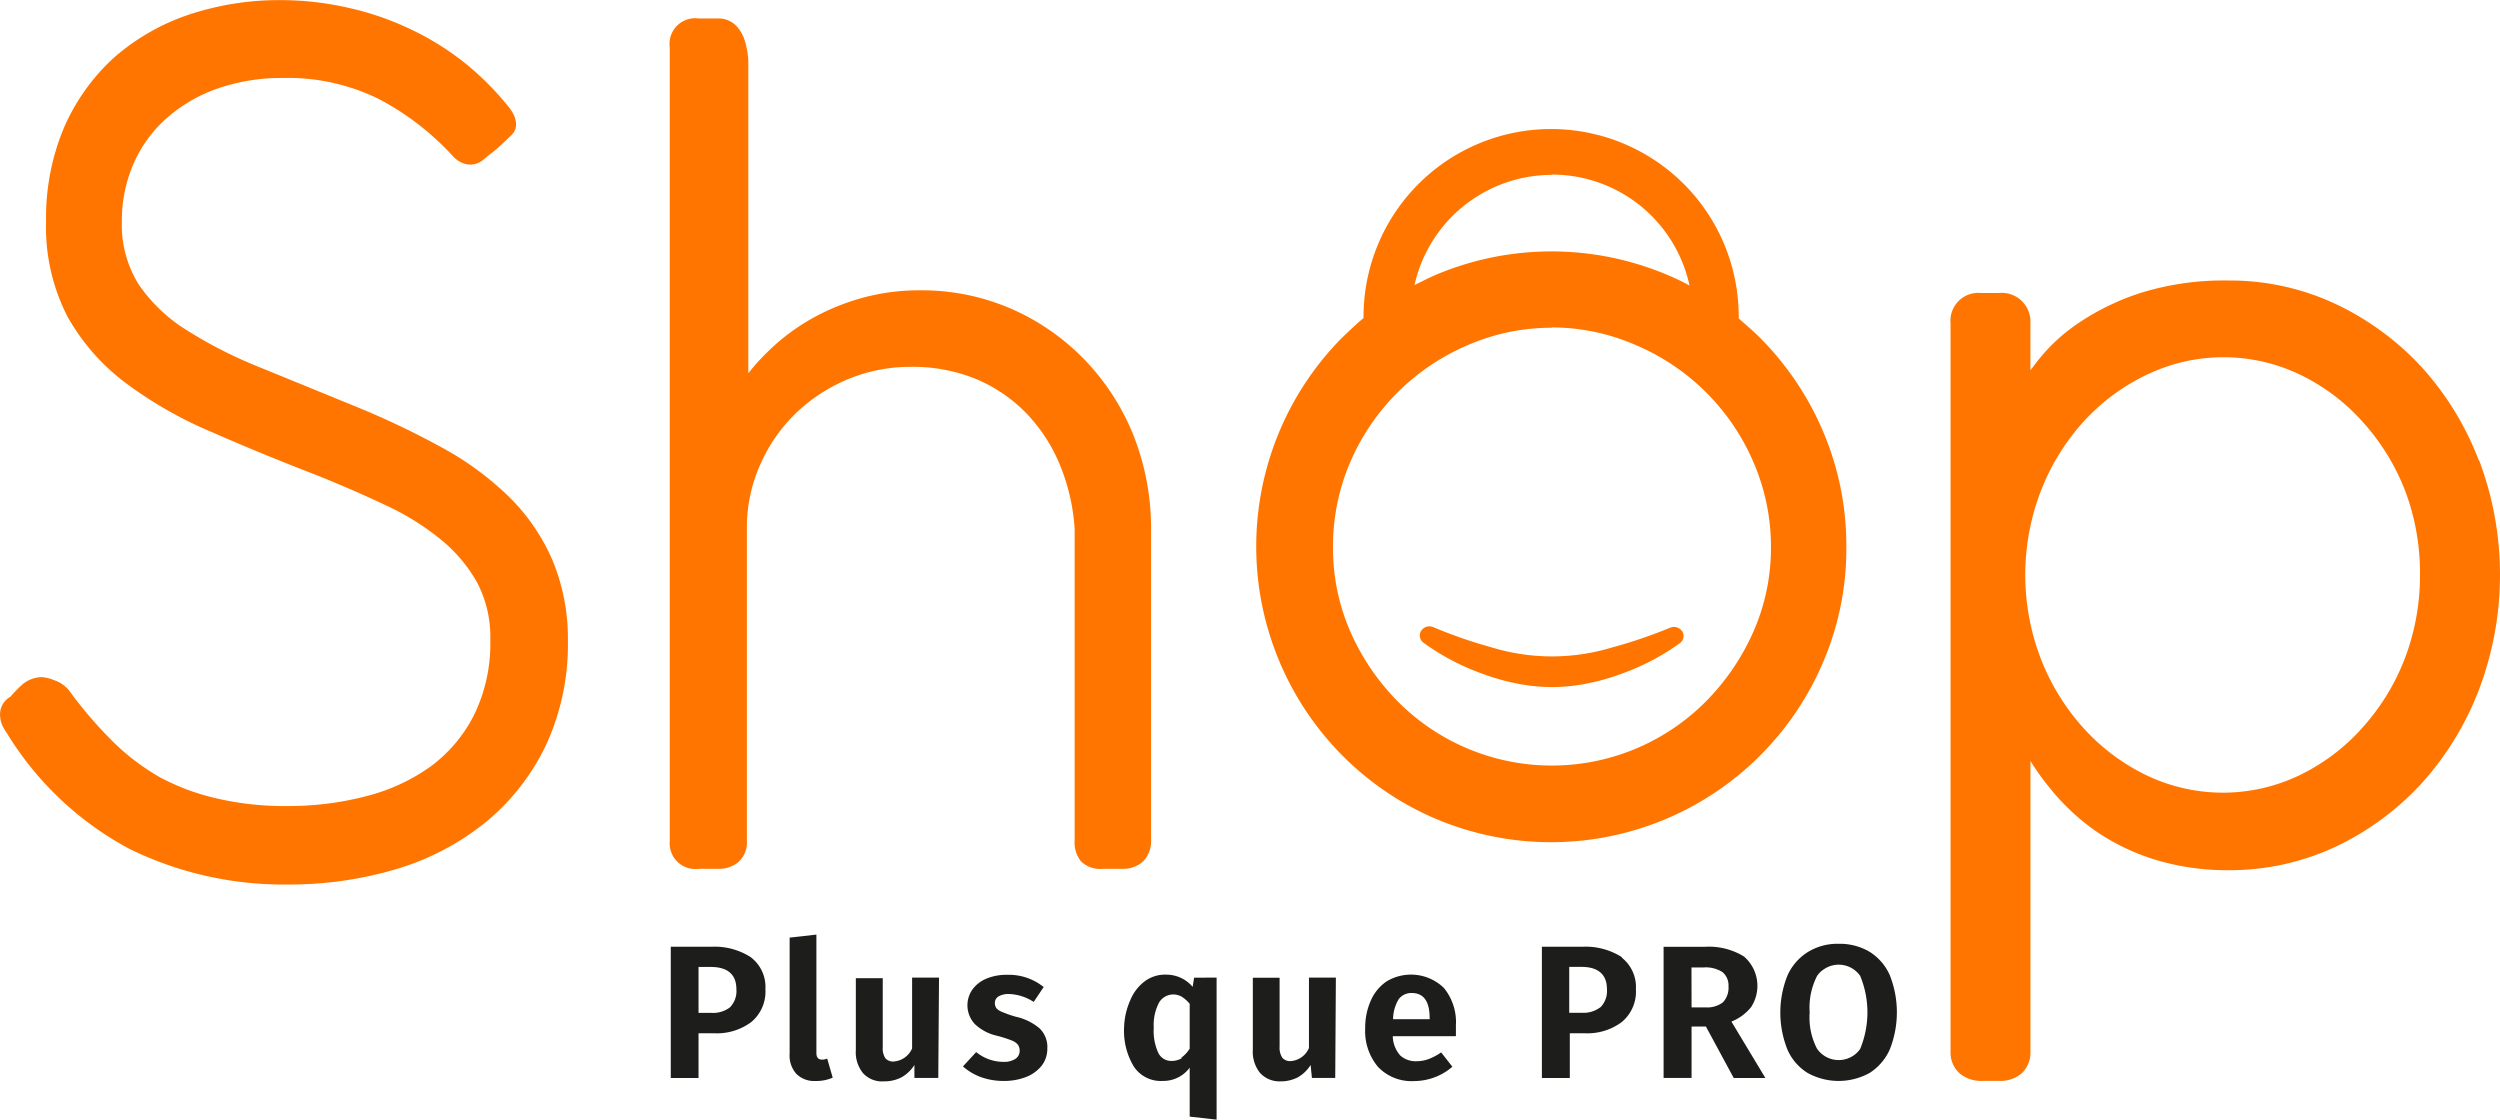 <svg xmlns="http://www.w3.org/2000/svg" width="226.651" height="101.507" viewBox="0 0 226.651 101.507"><g transform="translate(-24.323 -4.238)"><path d="M74.371,54.941a18.083,18.083,0,0,0-3.914-5.675,27.4,27.4,0,0,0-6.015-4.423,74.538,74.538,0,0,0-7.7-3.679L48,37.589a40.3,40.3,0,0,1-6.81-3.457,14.482,14.482,0,0,1-4.319-4.149,10.151,10.151,0,0,1-1.5-5.649,12.93,12.93,0,0,1,1.044-5.219A11.742,11.742,0,0,1,39.379,15a13.882,13.882,0,0,1,4.606-2.714,17.744,17.744,0,0,1,5.989-.979A18.657,18.657,0,0,1,58.7,13.23a24.62,24.62,0,0,1,6.732,5.219,2.44,2.44,0,0,0,1.109.665A1.814,1.814,0,0,0,68.16,18.7c.2-.157.457-.378.783-.626s.639-.535.926-.8.522-.5.731-.7a1.383,1.383,0,0,0,.509-.926,2.074,2.074,0,0,0-.17-.913,3.914,3.914,0,0,0-.431-.718,26.185,26.185,0,0,0-4.123-4.136A25.35,25.35,0,0,0,61.467,6.85a26.263,26.263,0,0,0-5.545-1.9,27.4,27.4,0,0,0-5.949-.7,25.963,25.963,0,0,0-8.481,1.3,19.962,19.962,0,0,0-6.837,3.914A18.631,18.631,0,0,0,30.129,15.8,21.084,21.084,0,0,0,28.5,24.333a17.718,17.718,0,0,0,1.944,8.611,19.283,19.283,0,0,0,5.31,6.041,36.9,36.9,0,0,0,7.828,4.449c2.949,1.3,6.145,2.609,9.524,3.914,2.166.874,4.24,1.774,6.171,2.688a23.589,23.589,0,0,1,4.984,3.092,13.686,13.686,0,0,1,3.314,3.914,10.607,10.607,0,0,1,1.2,5.219,14.769,14.769,0,0,1-1.461,6.771A13.2,13.2,0,0,1,63.4,73.7a17.352,17.352,0,0,1-5.845,2.714,28.064,28.064,0,0,1-7.228.9,26.929,26.929,0,0,1-6.354-.691A20.406,20.406,0,0,1,38.8,74.694a20.654,20.654,0,0,1-4.332-3.314A38.15,38.15,0,0,1,30.559,66.8a2.949,2.949,0,0,0-1.3-.887,3.64,3.64,0,0,0-1.174-.287,2.818,2.818,0,0,0-1.748.678,11.743,11.743,0,0,0-1.07,1.1,1.814,1.814,0,0,0-.939,1.579,2.609,2.609,0,0,0,.183.965,3.914,3.914,0,0,0,.444.77,29.029,29.029,0,0,0,11.142,10.5,31.756,31.756,0,0,0,14.352,3.21,33.922,33.922,0,0,0,9.811-1.4A23.484,23.484,0,0,0,68.33,78.8,20.366,20.366,0,0,0,73.8,71.837a21.736,21.736,0,0,0,2.009-9.55,18.435,18.435,0,0,0-1.435-7.345Z" transform="translate(0)" fill="#ff7500"></path><path d="M108.932,43.356a21.4,21.4,0,0,0-4.41-6.915,20.875,20.875,0,0,0-6.654-4.671,20.405,20.405,0,0,0-8.337-1.709,19.714,19.714,0,0,0-5.219.678,20.576,20.576,0,0,0-4.684,1.931,18.944,18.944,0,0,0-3.914,2.962,17.81,17.81,0,0,0-1.761,1.957V9.277A7.5,7.5,0,0,0,73.64,7.45a3.418,3.418,0,0,0-.822-1.409,2.27,2.27,0,0,0-1.67-.626H69.439A2.322,2.322,0,0,0,66.83,8.024V80.017a2.322,2.322,0,0,0,2.609,2.492h1.787a2.74,2.74,0,0,0,1.827-.613,2.361,2.361,0,0,0,.77-1.879V51.249a14.13,14.13,0,0,1,1.3-5.584,14.665,14.665,0,0,1,3.223-4.54,15.278,15.278,0,0,1,4.7-3.027A14.652,14.652,0,0,1,88.683,37a15.082,15.082,0,0,1,5.989,1.135,13.791,13.791,0,0,1,4.553,3.144,15.03,15.03,0,0,1,3.014,4.7,18.33,18.33,0,0,1,1.3,5.715V79.913a2.74,2.74,0,0,0,.574,1.918,2.479,2.479,0,0,0,1.97.678h1.787a2.7,2.7,0,0,0,1.853-.652,2.609,2.609,0,0,0,.744-2V51.849a22.949,22.949,0,0,0-1.54-8.494Z" transform="translate(18.213 0.496)" fill="#ff7500"></path><path d="M196,38.362a26.773,26.773,0,0,0-5.219-8.507,25.338,25.338,0,0,0-7.828-5.715,22.571,22.571,0,0,0-9.642-2.1,25.376,25.376,0,0,0-7.919,1.109,22.18,22.18,0,0,0-5.6,2.688,16.125,16.125,0,0,0-3.666,3.327c-.287.352-.535.691-.783,1.018V25.928a2.609,2.609,0,0,0-2.909-2.753h-1.527a2.531,2.531,0,0,0-2.805,2.753V91.958a2.531,2.531,0,0,0,.8,1.944,3.04,3.04,0,0,0,2.114.7h1.474a2.936,2.936,0,0,0,2.1-.718,2.609,2.609,0,0,0,.757-1.931V65.6a22.772,22.772,0,0,0,1.735,2.427,20.339,20.339,0,0,0,4.162,3.914,19.845,19.845,0,0,0,5.414,2.609,22.4,22.4,0,0,0,6.654.952,22.715,22.715,0,0,0,9.642-2.1,25.207,25.207,0,0,0,7.828-5.741A27.059,27.059,0,0,0,196,59.158a29.369,29.369,0,0,0,0-20.875Zm-5.336,10.359a21.136,21.136,0,0,1-1.409,7.672,20.171,20.171,0,0,1-3.914,6.3,18.135,18.135,0,0,1-5.688,4.24,16.035,16.035,0,0,1-13.712,0,18.539,18.539,0,0,1-5.715-4.24,20.275,20.275,0,0,1-3.914-6.3,21.188,21.188,0,0,1,0-15.33,20.275,20.275,0,0,1,3.914-6.3,18.54,18.54,0,0,1,5.767-4.227,16.035,16.035,0,0,1,13.712,0,18.135,18.135,0,0,1,5.688,4.24,20.171,20.171,0,0,1,3.914,6.3,21.124,21.124,0,0,1,1.357,7.606Z" transform="translate(53.058 7.629)" fill="#ff7500"></path><path d="M74.168,65.288a3.366,3.366,0,0,1,1.3,2.87,3.588,3.588,0,0,1-1.3,3,5.219,5.219,0,0,1-3.392,1h-1.37v4.058H66.888v-11.9h3.679a6.054,6.054,0,0,1,3.6.965M72.25,69.815a2.114,2.114,0,0,0,.587-1.657c0-1.3-.77-2.009-2.309-2.009H69.406v4.162h1.148a2.531,2.531,0,0,0,1.7-.5Z" transform="translate(18.247 25.754)" fill="#1d1e1c"></path><path d="M75.046,76.173a2.479,2.479,0,0,1-.613-1.827V63.818l2.427-.274V74.282c0,.391.17.6.509.6a1.174,1.174,0,0,0,.47-.1l.5,1.735a3.705,3.705,0,0,1-1.553.3,2.283,2.283,0,0,1-1.735-.639" transform="translate(21.478 25.424)" fill="#1d1e1c"></path><path d="M86.109,75.368H83.944V74.194a3.236,3.236,0,0,1-1.174,1.122,3.392,3.392,0,0,1-1.592.365,2.335,2.335,0,0,1-1.892-.744,3.014,3.014,0,0,1-.652-2.088V66.327h2.44v6.236a1.657,1.657,0,0,0,.235,1.018.926.926,0,0,0,.757.3,1.97,1.97,0,0,0,1.67-1.187V66.274h2.44Z" transform="translate(23.279 26.594)" fill="#1d1e1c"></path><path d="M92.767,67.175l-.926,1.383a4.358,4.358,0,0,0-2.27-.718,1.8,1.8,0,0,0-.926.222.7.7,0,0,0-.326.6.835.835,0,0,0,.143.47,1.409,1.409,0,0,0,.561.352,10.059,10.059,0,0,0,1.2.418,4.971,4.971,0,0,1,2.153,1.057,2.348,2.348,0,0,1,.7,1.814,2.5,2.5,0,0,1-.522,1.579,3.366,3.366,0,0,1-1.422,1.018,5.454,5.454,0,0,1-2,.352,6,6,0,0,1-2.088-.352,5.075,5.075,0,0,1-1.618-.965l1.2-1.3a3.914,3.914,0,0,0,2.44.887,1.918,1.918,0,0,0,1.1-.261.861.861,0,0,0,.4-.731.939.939,0,0,0-.157-.561,1.3,1.3,0,0,0-.574-.391,11.249,11.249,0,0,0-1.3-.417,4.266,4.266,0,0,1-2.035-1.07,2.492,2.492,0,0,1-.222-3.118,2.975,2.975,0,0,1,1.266-.992,4.749,4.749,0,0,1,1.9-.352,5.036,5.036,0,0,1,3.288,1.1" transform="translate(26.198 26.515)" fill="#1d1e1c"></path><path d="M104.045,66.357V79.234l-2.44-.274V74.525a2.975,2.975,0,0,1-2.453,1.2,2.923,2.923,0,0,1-2.609-1.3,6.25,6.25,0,0,1-.887-3.536,6.524,6.524,0,0,1,.561-2.479,4.084,4.084,0,0,1,1.3-1.709,3.079,3.079,0,0,1,1.944-.613,3.131,3.131,0,0,1,2.414,1.109l.13-.835Zm-3.223,7.28a2.988,2.988,0,0,0,.783-.835V68.732a3.04,3.04,0,0,0-.718-.639,1.6,1.6,0,0,0-.757-.209,1.513,1.513,0,0,0-1.3.731,4.358,4.358,0,0,0-.483,2.283,4.736,4.736,0,0,0,.431,2.322,1.3,1.3,0,0,0,1.2.691,1.761,1.761,0,0,0,.952-.274" transform="translate(30.576 26.511)" fill="#1d1e1c"></path><path d="M111.3,75.368h-2.114l-.117-1.174a3.3,3.3,0,0,1-1.161,1.122,3.405,3.405,0,0,1-1.6.365,2.375,2.375,0,0,1-1.84-.783,3.066,3.066,0,0,1-.639-2.087V66.288h2.427v6.236a1.67,1.67,0,0,0,.248,1.018.913.913,0,0,0,.757.3,1.944,1.944,0,0,0,1.657-1.187v-6.38h2.44Z" transform="translate(34.076 26.594)" fill="#1d1e1c"></path><path d="M119.146,71.663h-5.688a2.714,2.714,0,0,0,.678,1.748,2.061,2.061,0,0,0,1.487.522,3.131,3.131,0,0,0,1.1-.2,5.219,5.219,0,0,0,1.122-.6l1.018,1.3a5.323,5.323,0,0,1-3.457,1.3,4.188,4.188,0,0,1-3.3-1.3,5.049,5.049,0,0,1-1.148-3.484,6.028,6.028,0,0,1,.5-2.492,4.057,4.057,0,0,1,1.422-1.748,4.279,4.279,0,0,1,5.219.587,4.906,4.906,0,0,1,1.083,3.392c0,.117,0,.431,0,.952M116.8,70.02c0-1.513-.535-2.27-1.631-2.27a1.422,1.422,0,0,0-1.174.561,3.549,3.549,0,0,0-.509,1.814h3.327Z" transform="translate(37.134 26.515)" fill="#1d1e1c"></path><path d="M129.392,65.288a3.392,3.392,0,0,1,1.3,2.87,3.588,3.588,0,0,1-1.3,3,5.219,5.219,0,0,1-3.392,1h-1.3v4.058h-2.531v-11.9h3.679a6.08,6.08,0,0,1,3.6.965m-1.97,4.527a2.114,2.114,0,0,0,.587-1.657c0-1.3-.77-2.009-2.309-2.009h-1.109v4.162h1.148a2.531,2.531,0,0,0,1.683-.509Z" transform="translate(41.943 25.754)" fill="#1d1e1c"></path><path d="M133.726,71.552h-1.3V76.21H129.89V64.324H133.6a6.067,6.067,0,0,1,3.588.887,3.523,3.523,0,0,1,.626,4.593,4.371,4.371,0,0,1-1.774,1.3l3.079,5.114h-2.87Zm-1.3-1.735h1.3a2.335,2.335,0,0,0,1.54-.457,1.9,1.9,0,0,0,.509-1.435,1.592,1.592,0,0,0-.535-1.3,2.805,2.805,0,0,0-1.7-.431h-1.122Z" transform="translate(45.255 25.752)" fill="#1d1e1c"></path><path d="M145.4,64.86a4.749,4.749,0,0,1,1.827,2.127,9.133,9.133,0,0,1,0,6.706,4.853,4.853,0,0,1-1.827,2.14,5.806,5.806,0,0,1-5.636,0,4.684,4.684,0,0,1-1.827-2.127,9.042,9.042,0,0,1,0-6.68,4.814,4.814,0,0,1,1.84-2.14,5.115,5.115,0,0,1,2.818-.757,5.31,5.31,0,0,1,2.805.731m-4.775,2.192a6.276,6.276,0,0,0-.665,3.3,6.106,6.106,0,0,0,.665,3.288,2.388,2.388,0,0,0,3.314.613,2.192,2.192,0,0,0,.6-.6,8.676,8.676,0,0,0,0-6.615,2.375,2.375,0,0,0-3.327-.574,2.1,2.1,0,0,0-.587.587" transform="translate(48.43 25.674)" fill="#1d1e1c"></path><path d="M155.435,39.91a26.981,26.981,0,0,0-5.728-8.52c-.613-.613-1.3-1.2-1.931-1.748a2.339,2.339,0,0,0,0-.3,17.007,17.007,0,0,0-34.013,0,1.6,1.6,0,0,0,0,.261c-.678.561-1.3,1.161-1.957,1.787a26.908,26.908,0,0,0,.052,37.888,26.6,26.6,0,0,0,8.467,5.728,26.8,26.8,0,0,0,35.109-14.221,26.094,26.094,0,0,0,2.1-10.438,26.381,26.381,0,0,0-2.1-10.438Zm-24.58-9.459a19.114,19.114,0,0,1,7.659,1.631A20.144,20.144,0,0,1,149.12,42.689a19.244,19.244,0,0,1,1.579,7.659,18.839,18.839,0,0,1-1.579,7.659A21.1,21.1,0,0,1,144.8,64.36a19.687,19.687,0,0,1-27.947-.013,20.875,20.875,0,0,1-4.279-6.3,18.839,18.839,0,0,1-1.579-7.7,19.244,19.244,0,0,1,1.579-7.724,20.21,20.21,0,0,1,10.581-10.542,19.074,19.074,0,0,1,7.7-1.6Zm0-13.856a12.747,12.747,0,0,1,12.46,10.059,20.469,20.469,0,0,0-2.074-.991,26.955,26.955,0,0,0-20.875,0c-.678.287-1.3.613-1.983.952A12.76,12.76,0,0,1,130.8,16.622Z" transform="translate(34.18 3.471)" fill="#ff7500"></path><path d="M138.049,45.47a21.136,21.136,0,0,1-5.428,2.844,19.439,19.439,0,0,1-3.014.848,15.891,15.891,0,0,1-6.406,0,19.44,19.44,0,0,1-3.014-.848,21.137,21.137,0,0,1-5.428-2.844.8.8,0,0,1-.157-1.161.887.887,0,0,1,1.018-.261h0a43.55,43.55,0,0,0,5.388,1.866,18.683,18.683,0,0,0,10.79,0,43.55,43.55,0,0,0,5.336-1.814h0a.9.9,0,0,1,1.135.444.8.8,0,0,1-.222.926Z" transform="translate(38.623 17.038)" fill="#ff7500"></path></g></svg>